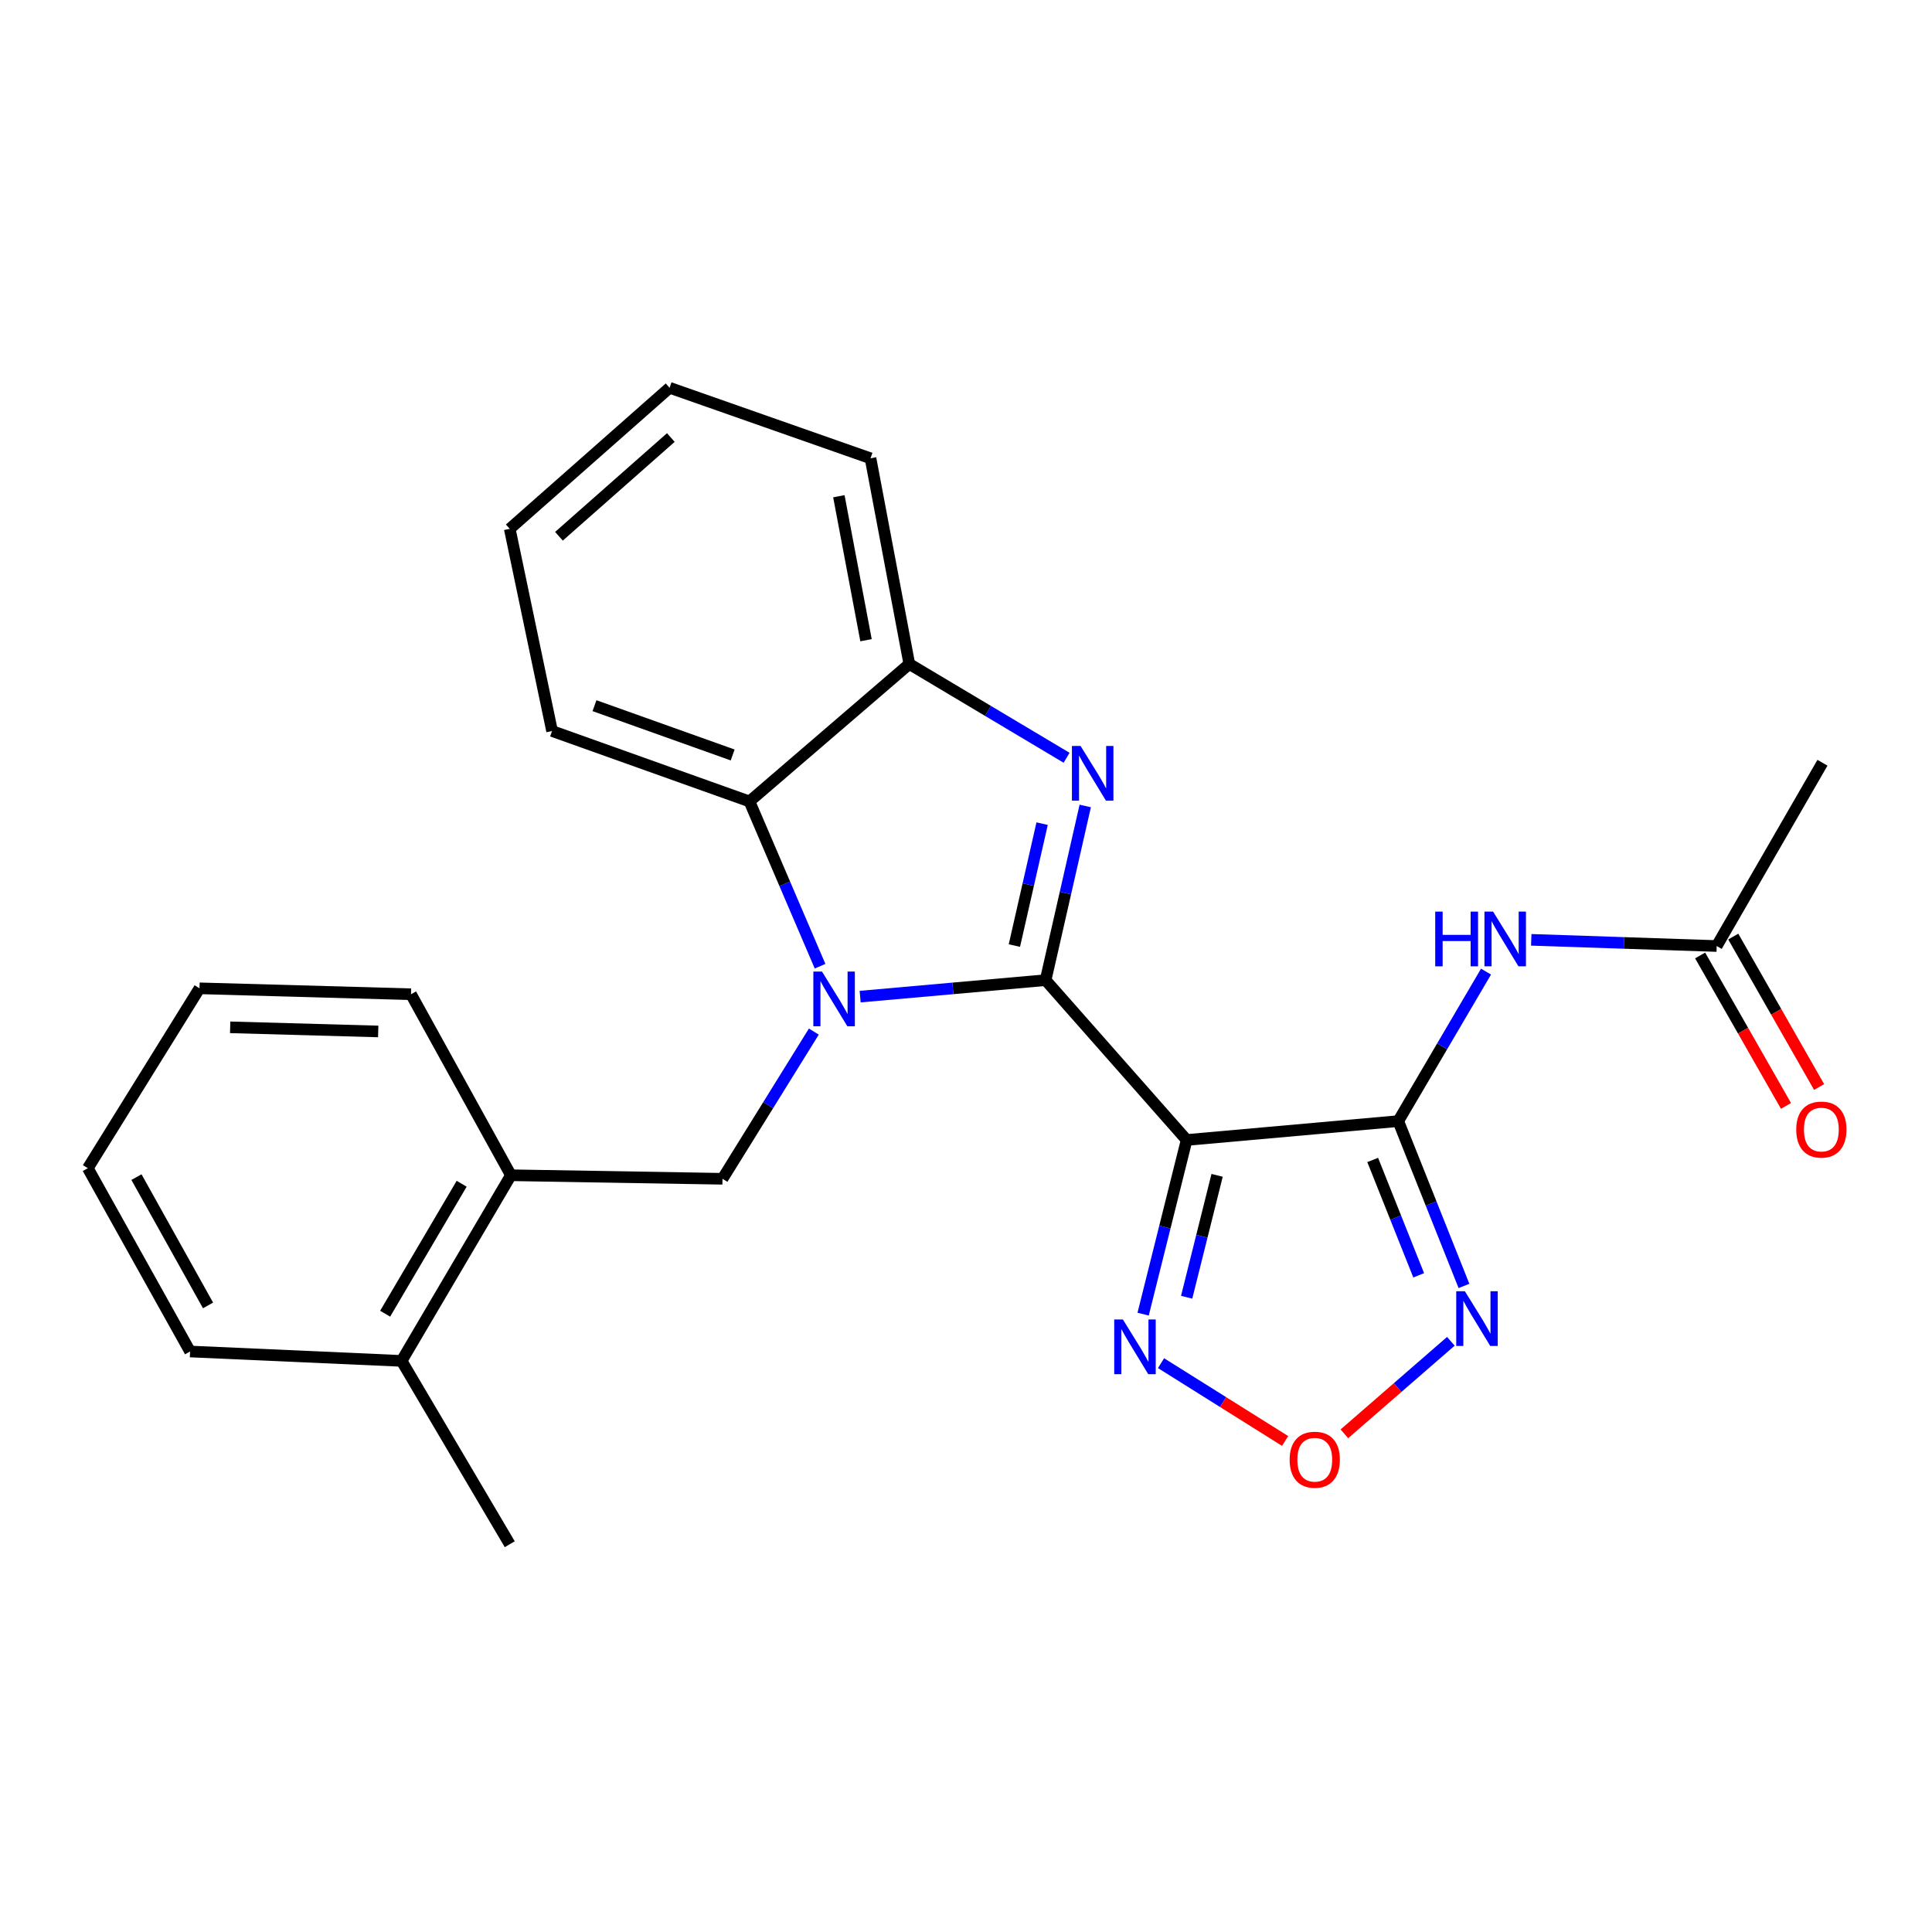 <?xml version='1.0' encoding='iso-8859-1'?>
<svg version='1.1' baseProfile='full'
              xmlns='http://www.w3.org/2000/svg'
                      xmlns:rdkit='http://www.rdkit.org/xml'
                      xmlns:xlink='http://www.w3.org/1999/xlink'
                  xml:space='preserve'
width='1000px' height='1000px' viewBox='0 0 1000 1000'>
<!-- END OF HEADER -->
<rect style='opacity:1.0;fill:#FFFFFF;stroke:none' width='1000' height='1000' x='0' y='0'> </rect>
<path class='bond-0' d='M 541.207,507.324 L 493.211,511.587' style='fill:none;fill-rule:evenodd;stroke:#000000;stroke-width:6px;stroke-linecap:butt;stroke-linejoin:miter;stroke-opacity:1' />
<path class='bond-0' d='M 493.211,511.587 L 445.215,515.85' style='fill:none;fill-rule:evenodd;stroke:#0000FF;stroke-width:6px;stroke-linecap:butt;stroke-linejoin:miter;stroke-opacity:1' />
<path class='bond-1' d='M 541.207,507.324 L 614.201,590.053' style='fill:none;fill-rule:evenodd;stroke:#000000;stroke-width:6px;stroke-linecap:butt;stroke-linejoin:miter;stroke-opacity:1' />
<path class='bond-2' d='M 541.207,507.324 L 551.464,462.247' style='fill:none;fill-rule:evenodd;stroke:#000000;stroke-width:6px;stroke-linecap:butt;stroke-linejoin:miter;stroke-opacity:1' />
<path class='bond-2' d='M 551.464,462.247 L 561.721,417.171' style='fill:none;fill-rule:evenodd;stroke:#0000FF;stroke-width:6px;stroke-linecap:butt;stroke-linejoin:miter;stroke-opacity:1' />
<path class='bond-2' d='M 525.042,489.422 L 532.222,457.869' style='fill:none;fill-rule:evenodd;stroke:#000000;stroke-width:6px;stroke-linecap:butt;stroke-linejoin:miter;stroke-opacity:1' />
<path class='bond-2' d='M 532.222,457.869 L 539.402,426.315' style='fill:none;fill-rule:evenodd;stroke:#0000FF;stroke-width:6px;stroke-linecap:butt;stroke-linejoin:miter;stroke-opacity:1' />
<path class='bond-6' d='M 424.467,500.108 L 406.192,457.467' style='fill:none;fill-rule:evenodd;stroke:#0000FF;stroke-width:6px;stroke-linecap:butt;stroke-linejoin:miter;stroke-opacity:1' />
<path class='bond-6' d='M 406.192,457.467 L 387.917,414.826' style='fill:none;fill-rule:evenodd;stroke:#000000;stroke-width:6px;stroke-linecap:butt;stroke-linejoin:miter;stroke-opacity:1' />
<path class='bond-8' d='M 421.24,533.947 L 397.601,572.042' style='fill:none;fill-rule:evenodd;stroke:#0000FF;stroke-width:6px;stroke-linecap:butt;stroke-linejoin:miter;stroke-opacity:1' />
<path class='bond-8' d='M 397.601,572.042 L 373.961,610.138' style='fill:none;fill-rule:evenodd;stroke:#000000;stroke-width:6px;stroke-linecap:butt;stroke-linejoin:miter;stroke-opacity:1' />
<path class='bond-3' d='M 614.201,590.053 L 723.736,580.285' style='fill:none;fill-rule:evenodd;stroke:#000000;stroke-width:6px;stroke-linecap:butt;stroke-linejoin:miter;stroke-opacity:1' />
<path class='bond-5' d='M 614.201,590.053 L 602.944,635.122' style='fill:none;fill-rule:evenodd;stroke:#000000;stroke-width:6px;stroke-linecap:butt;stroke-linejoin:miter;stroke-opacity:1' />
<path class='bond-5' d='M 602.944,635.122 L 591.687,680.192' style='fill:none;fill-rule:evenodd;stroke:#0000FF;stroke-width:6px;stroke-linecap:butt;stroke-linejoin:miter;stroke-opacity:1' />
<path class='bond-5' d='M 629.97,608.356 L 622.09,639.904' style='fill:none;fill-rule:evenodd;stroke:#000000;stroke-width:6px;stroke-linecap:butt;stroke-linejoin:miter;stroke-opacity:1' />
<path class='bond-5' d='M 622.09,639.904 L 614.21,671.453' style='fill:none;fill-rule:evenodd;stroke:#0000FF;stroke-width:6px;stroke-linecap:butt;stroke-linejoin:miter;stroke-opacity:1' />
<path class='bond-10' d='M 552.065,392.217 L 511.361,367.95' style='fill:none;fill-rule:evenodd;stroke:#0000FF;stroke-width:6px;stroke-linecap:butt;stroke-linejoin:miter;stroke-opacity:1' />
<path class='bond-10' d='M 511.361,367.95 L 470.658,343.684' style='fill:none;fill-rule:evenodd;stroke:#000000;stroke-width:6px;stroke-linecap:butt;stroke-linejoin:miter;stroke-opacity:1' />
<path class='bond-4' d='M 723.736,580.285 L 740.741,622.94' style='fill:none;fill-rule:evenodd;stroke:#000000;stroke-width:6px;stroke-linecap:butt;stroke-linejoin:miter;stroke-opacity:1' />
<path class='bond-4' d='M 740.741,622.94 L 757.745,665.596' style='fill:none;fill-rule:evenodd;stroke:#0000FF;stroke-width:6px;stroke-linecap:butt;stroke-linejoin:miter;stroke-opacity:1' />
<path class='bond-4' d='M 710.506,600.389 L 722.409,630.248' style='fill:none;fill-rule:evenodd;stroke:#000000;stroke-width:6px;stroke-linecap:butt;stroke-linejoin:miter;stroke-opacity:1' />
<path class='bond-4' d='M 722.409,630.248 L 734.313,660.107' style='fill:none;fill-rule:evenodd;stroke:#0000FF;stroke-width:6px;stroke-linecap:butt;stroke-linejoin:miter;stroke-opacity:1' />
<path class='bond-9' d='M 723.736,580.285 L 746.453,541.594' style='fill:none;fill-rule:evenodd;stroke:#000000;stroke-width:6px;stroke-linecap:butt;stroke-linejoin:miter;stroke-opacity:1' />
<path class='bond-9' d='M 746.453,541.594 L 769.171,502.904' style='fill:none;fill-rule:evenodd;stroke:#0000FF;stroke-width:6px;stroke-linecap:butt;stroke-linejoin:miter;stroke-opacity:1' />
<path class='bond-26' d='M 750.966,694.256 L 723.409,718.2' style='fill:none;fill-rule:evenodd;stroke:#0000FF;stroke-width:6px;stroke-linecap:butt;stroke-linejoin:miter;stroke-opacity:1' />
<path class='bond-26' d='M 723.409,718.2 L 695.852,742.145' style='fill:none;fill-rule:evenodd;stroke:#FF0000;stroke-width:6px;stroke-linecap:butt;stroke-linejoin:miter;stroke-opacity:1' />
<path class='bond-7' d='M 600.947,705.568 L 633.059,725.705' style='fill:none;fill-rule:evenodd;stroke:#0000FF;stroke-width:6px;stroke-linecap:butt;stroke-linejoin:miter;stroke-opacity:1' />
<path class='bond-7' d='M 633.059,725.705 L 665.17,745.843' style='fill:none;fill-rule:evenodd;stroke:#FF0000;stroke-width:6px;stroke-linecap:butt;stroke-linejoin:miter;stroke-opacity:1' />
<path class='bond-15' d='M 387.917,414.826 L 285.75,378.372' style='fill:none;fill-rule:evenodd;stroke:#000000;stroke-width:6px;stroke-linecap:butt;stroke-linejoin:miter;stroke-opacity:1' />
<path class='bond-15' d='M 379.224,390.771 L 307.706,365.254' style='fill:none;fill-rule:evenodd;stroke:#000000;stroke-width:6px;stroke-linecap:butt;stroke-linejoin:miter;stroke-opacity:1' />
<path class='bond-25' d='M 387.917,414.826 L 470.658,343.684' style='fill:none;fill-rule:evenodd;stroke:#000000;stroke-width:6px;stroke-linecap:butt;stroke-linejoin:miter;stroke-opacity:1' />
<path class='bond-12' d='M 373.961,610.138 L 264.448,608.307' style='fill:none;fill-rule:evenodd;stroke:#000000;stroke-width:6px;stroke-linecap:butt;stroke-linejoin:miter;stroke-opacity:1' />
<path class='bond-11' d='M 792.568,486.46 L 840.564,488.061' style='fill:none;fill-rule:evenodd;stroke:#0000FF;stroke-width:6px;stroke-linecap:butt;stroke-linejoin:miter;stroke-opacity:1' />
<path class='bond-11' d='M 840.564,488.061 L 888.559,489.662' style='fill:none;fill-rule:evenodd;stroke:#000000;stroke-width:6px;stroke-linecap:butt;stroke-linejoin:miter;stroke-opacity:1' />
<path class='bond-16' d='M 470.658,343.684 L 450.573,237.219' style='fill:none;fill-rule:evenodd;stroke:#000000;stroke-width:6px;stroke-linecap:butt;stroke-linejoin:miter;stroke-opacity:1' />
<path class='bond-16' d='M 448.253,331.373 L 434.194,256.847' style='fill:none;fill-rule:evenodd;stroke:#000000;stroke-width:6px;stroke-linecap:butt;stroke-linejoin:miter;stroke-opacity:1' />
<path class='bond-13' d='M 879.989,494.552 L 902.209,533.486' style='fill:none;fill-rule:evenodd;stroke:#000000;stroke-width:6px;stroke-linecap:butt;stroke-linejoin:miter;stroke-opacity:1' />
<path class='bond-13' d='M 902.209,533.486 L 924.428,572.421' style='fill:none;fill-rule:evenodd;stroke:#FF0000;stroke-width:6px;stroke-linecap:butt;stroke-linejoin:miter;stroke-opacity:1' />
<path class='bond-13' d='M 897.129,484.771 L 919.348,523.705' style='fill:none;fill-rule:evenodd;stroke:#000000;stroke-width:6px;stroke-linecap:butt;stroke-linejoin:miter;stroke-opacity:1' />
<path class='bond-13' d='M 919.348,523.705 L 941.567,562.639' style='fill:none;fill-rule:evenodd;stroke:#FF0000;stroke-width:6px;stroke-linecap:butt;stroke-linejoin:miter;stroke-opacity:1' />
<path class='bond-17' d='M 888.559,489.662 L 943.31,394.796' style='fill:none;fill-rule:evenodd;stroke:#000000;stroke-width:6px;stroke-linecap:butt;stroke-linejoin:miter;stroke-opacity:1' />
<path class='bond-14' d='M 264.448,608.307 L 207.866,704.401' style='fill:none;fill-rule:evenodd;stroke:#000000;stroke-width:6px;stroke-linecap:butt;stroke-linejoin:miter;stroke-opacity:1' />
<path class='bond-14' d='M 238.955,612.708 L 199.348,679.974' style='fill:none;fill-rule:evenodd;stroke:#000000;stroke-width:6px;stroke-linecap:butt;stroke-linejoin:miter;stroke-opacity:1' />
<path class='bond-18' d='M 264.448,608.307 L 212.734,514.614' style='fill:none;fill-rule:evenodd;stroke:#000000;stroke-width:6px;stroke-linecap:butt;stroke-linejoin:miter;stroke-opacity:1' />
<path class='bond-19' d='M 207.866,704.401 L 263.845,799.289' style='fill:none;fill-rule:evenodd;stroke:#000000;stroke-width:6px;stroke-linecap:butt;stroke-linejoin:miter;stroke-opacity:1' />
<path class='bond-20' d='M 207.866,704.401 L 98.386,699.533' style='fill:none;fill-rule:evenodd;stroke:#000000;stroke-width:6px;stroke-linecap:butt;stroke-linejoin:miter;stroke-opacity:1' />
<path class='bond-21' d='M 285.75,378.372 L 263.845,273.727' style='fill:none;fill-rule:evenodd;stroke:#000000;stroke-width:6px;stroke-linecap:butt;stroke-linejoin:miter;stroke-opacity:1' />
<path class='bond-22' d='M 450.573,237.219 L 346.574,200.711' style='fill:none;fill-rule:evenodd;stroke:#000000;stroke-width:6px;stroke-linecap:butt;stroke-linejoin:miter;stroke-opacity:1' />
<path class='bond-23' d='M 212.734,514.614 L 103.264,511.555' style='fill:none;fill-rule:evenodd;stroke:#000000;stroke-width:6px;stroke-linecap:butt;stroke-linejoin:miter;stroke-opacity:1' />
<path class='bond-23' d='M 195.762,533.882 L 119.134,531.741' style='fill:none;fill-rule:evenodd;stroke:#000000;stroke-width:6px;stroke-linecap:butt;stroke-linejoin:miter;stroke-opacity:1' />
<path class='bond-28' d='M 98.386,699.533 L 45.455,604.656' style='fill:none;fill-rule:evenodd;stroke:#000000;stroke-width:6px;stroke-linecap:butt;stroke-linejoin:miter;stroke-opacity:1' />
<path class='bond-28' d='M 107.68,675.687 L 70.628,609.273' style='fill:none;fill-rule:evenodd;stroke:#000000;stroke-width:6px;stroke-linecap:butt;stroke-linejoin:miter;stroke-opacity:1' />
<path class='bond-27' d='M 263.845,273.727 L 346.574,200.711' style='fill:none;fill-rule:evenodd;stroke:#000000;stroke-width:6px;stroke-linecap:butt;stroke-linejoin:miter;stroke-opacity:1' />
<path class='bond-27' d='M 289.313,277.57 L 347.223,226.459' style='fill:none;fill-rule:evenodd;stroke:#000000;stroke-width:6px;stroke-linecap:butt;stroke-linejoin:miter;stroke-opacity:1' />
<path class='bond-24' d='M 103.264,511.555 L 45.455,604.656' style='fill:none;fill-rule:evenodd;stroke:#000000;stroke-width:6px;stroke-linecap:butt;stroke-linejoin:miter;stroke-opacity:1' />
<path  class='atom-1' d='M 425.467 502.888
L 434.747 517.888
Q 435.667 519.368, 437.147 522.048
Q 438.627 524.728, 438.707 524.888
L 438.707 502.888
L 442.467 502.888
L 442.467 531.208
L 438.587 531.208
L 428.627 514.808
Q 427.467 512.888, 426.227 510.688
Q 425.027 508.488, 424.667 507.808
L 424.667 531.208
L 420.987 531.208
L 420.987 502.888
L 425.467 502.888
' fill='#0000FF'/>
<path  class='atom-3' d='M 559.307 386.106
L 568.587 401.106
Q 569.507 402.586, 570.987 405.266
Q 572.467 407.946, 572.547 408.106
L 572.547 386.106
L 576.307 386.106
L 576.307 414.426
L 572.427 414.426
L 562.467 398.026
Q 561.307 396.106, 560.067 393.906
Q 558.867 391.706, 558.507 391.026
L 558.507 414.426
L 554.827 414.426
L 554.827 386.106
L 559.307 386.106
' fill='#0000FF'/>
<path  class='atom-5' d='M 758.227 668.347
L 767.507 683.347
Q 768.427 684.827, 769.907 687.507
Q 771.387 690.187, 771.467 690.347
L 771.467 668.347
L 775.227 668.347
L 775.227 696.667
L 771.347 696.667
L 761.387 680.267
Q 760.227 678.347, 758.987 676.147
Q 757.787 673.947, 757.427 673.267
L 757.427 696.667
L 753.747 696.667
L 753.747 668.347
L 758.227 668.347
' fill='#0000FF'/>
<path  class='atom-6' d='M 581.201 682.95
L 590.481 697.95
Q 591.401 699.43, 592.881 702.11
Q 594.361 704.79, 594.441 704.95
L 594.441 682.95
L 598.201 682.95
L 598.201 711.27
L 594.321 711.27
L 584.361 694.87
Q 583.201 692.95, 581.961 690.75
Q 580.761 688.55, 580.401 687.87
L 580.401 711.27
L 576.721 711.27
L 576.721 682.95
L 581.201 682.95
' fill='#0000FF'/>
<path  class='atom-8' d='M 667.518 755.548
Q 667.518 748.748, 670.878 744.948
Q 674.238 741.148, 680.518 741.148
Q 686.798 741.148, 690.158 744.948
Q 693.518 748.748, 693.518 755.548
Q 693.518 762.428, 690.118 766.348
Q 686.718 770.228, 680.518 770.228
Q 674.278 770.228, 670.878 766.348
Q 667.518 762.468, 667.518 755.548
M 680.518 767.028
Q 684.838 767.028, 687.158 764.148
Q 689.518 761.228, 689.518 755.548
Q 689.518 749.988, 687.158 747.188
Q 684.838 744.348, 680.518 744.348
Q 676.198 744.348, 673.838 747.148
Q 671.518 749.948, 671.518 755.548
Q 671.518 761.268, 673.838 764.148
Q 676.198 767.028, 680.518 767.028
' fill='#FF0000'/>
<path  class='atom-10' d='M 742.87 471.851
L 746.71 471.851
L 746.71 483.891
L 761.19 483.891
L 761.19 471.851
L 765.03 471.851
L 765.03 500.171
L 761.19 500.171
L 761.19 487.091
L 746.71 487.091
L 746.71 500.171
L 742.87 500.171
L 742.87 471.851
' fill='#0000FF'/>
<path  class='atom-10' d='M 772.83 471.851
L 782.11 486.851
Q 783.03 488.331, 784.51 491.011
Q 785.99 493.691, 786.07 493.851
L 786.07 471.851
L 789.83 471.851
L 789.83 500.171
L 785.95 500.171
L 775.99 483.771
Q 774.83 481.851, 773.59 479.651
Q 772.39 477.451, 772.03 476.771
L 772.03 500.171
L 768.35 500.171
L 768.35 471.851
L 772.83 471.851
' fill='#0000FF'/>
<path  class='atom-14' d='M 929.729 584.662
Q 929.729 577.862, 933.089 574.062
Q 936.449 570.262, 942.729 570.262
Q 949.009 570.262, 952.369 574.062
Q 955.729 577.862, 955.729 584.662
Q 955.729 591.542, 952.329 595.462
Q 948.929 599.342, 942.729 599.342
Q 936.489 599.342, 933.089 595.462
Q 929.729 591.582, 929.729 584.662
M 942.729 596.142
Q 947.049 596.142, 949.369 593.262
Q 951.729 590.342, 951.729 584.662
Q 951.729 579.102, 949.369 576.302
Q 947.049 573.462, 942.729 573.462
Q 938.409 573.462, 936.049 576.262
Q 933.729 579.062, 933.729 584.662
Q 933.729 590.382, 936.049 593.262
Q 938.409 596.142, 942.729 596.142
' fill='#FF0000'/>
</svg>
